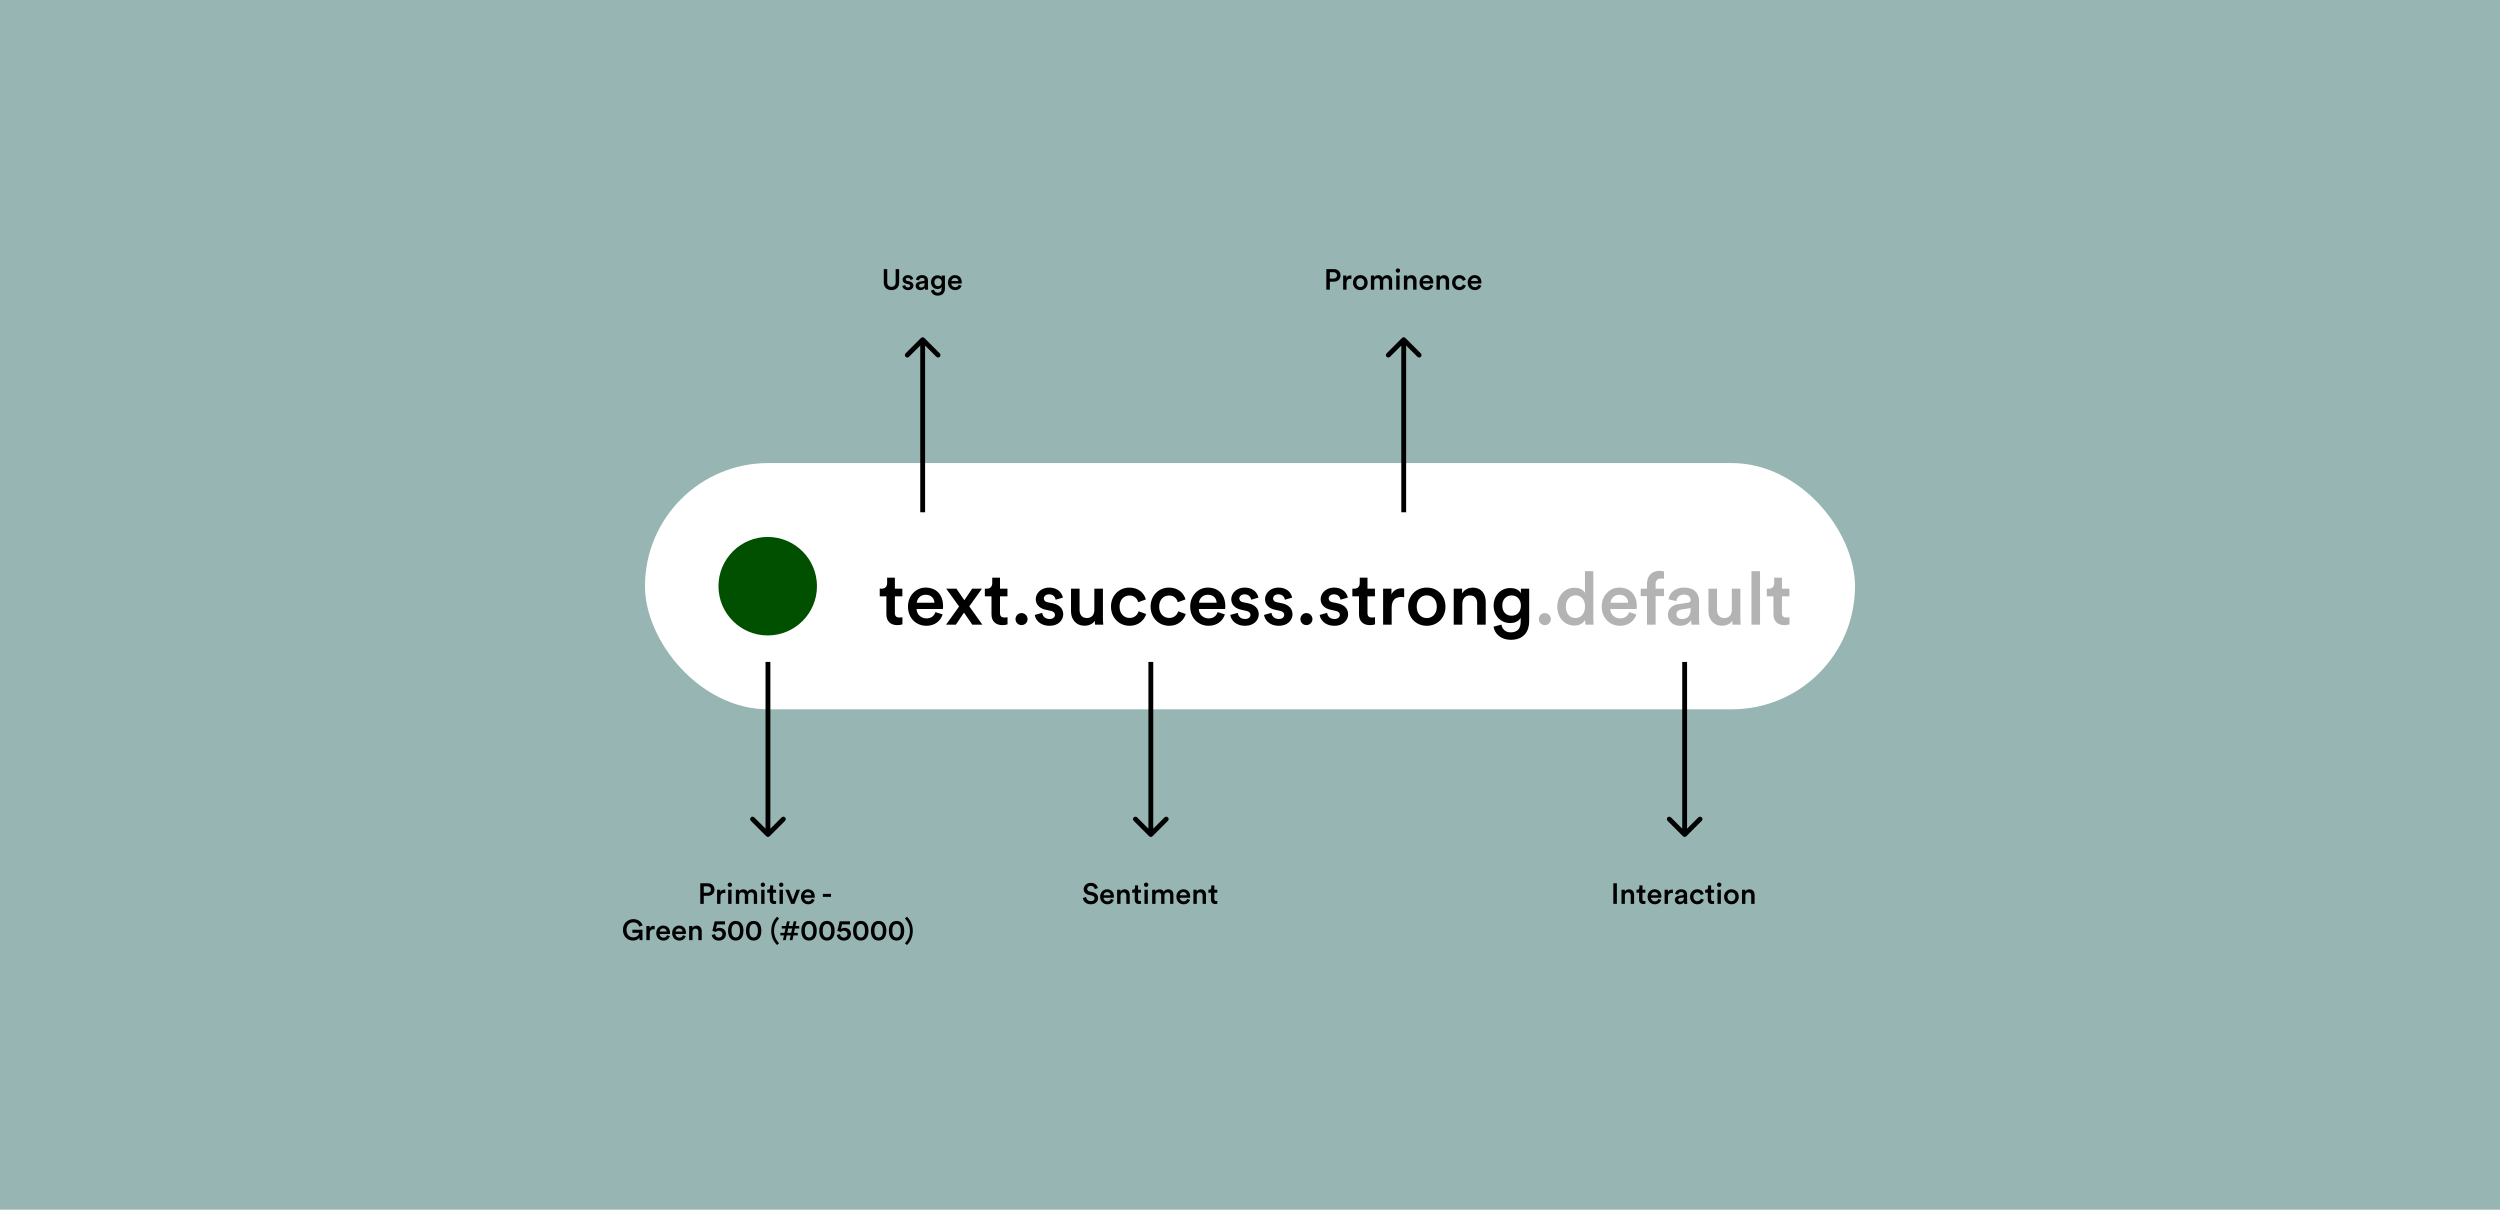 <svg width="1240" height="600" viewBox="0 0 1240 600" fill="none" xmlns="http://www.w3.org/2000/svg">
<rect width="1240" height="600" fill="#96B5B3"/>
<rect x="319.918" y="229.684" width="600.165" height="122.137" rx="61.069" fill="white"/>
<circle cx="380.787" cy="290.753" r="24.427" fill="#005000"/>
<g filter="url(#filter0_d_1672_50386)">
<path d="M437.776 280.448V285.908H441.477V289.682H437.776V297.963C437.776 299.538 438.472 300.198 440.048 300.198C440.634 300.198 441.33 300.088 441.513 300.051V303.569C441.257 303.679 440.451 303.972 438.912 303.972C435.614 303.972 433.562 301.993 433.562 298.659V289.682H430.265V285.908H431.181C433.086 285.908 433.929 284.699 433.929 283.123V280.448H437.776ZM448.633 292.87H457.39C457.317 290.781 455.925 288.912 452.993 288.912C450.318 288.912 448.779 290.964 448.633 292.87ZM457.867 297.523L461.457 298.659C460.505 301.773 457.683 304.302 453.396 304.302C448.56 304.302 444.273 300.784 444.273 294.738C444.273 289.095 448.45 285.358 452.957 285.358C458.453 285.358 461.677 288.986 461.677 294.628C461.677 295.324 461.604 295.911 461.567 295.984H448.523C448.633 298.695 450.758 300.637 453.396 300.637C455.961 300.637 457.28 299.282 457.867 297.523ZM463.143 303.752L469.629 294.738L463.253 285.908H468.31C468.64 286.457 471.901 291.111 472.23 291.624L476.114 285.908H480.951L474.685 294.665L481.171 303.752H476.188L472.047 297.779C471.681 298.329 468.346 303.202 468.017 303.752H463.143ZM489.911 280.448V285.908H493.612V289.682H489.911V297.963C489.911 299.538 490.607 300.198 492.183 300.198C492.769 300.198 493.465 300.088 493.648 300.051V303.569C493.392 303.679 492.586 303.972 491.047 303.972C487.749 303.972 485.697 301.993 485.697 298.659V289.682H482.4V285.908H483.316C485.221 285.908 486.064 284.699 486.064 283.123V280.448H489.911ZM497.614 301.004C497.614 299.355 498.933 297.999 500.582 297.999C502.231 297.999 503.587 299.355 503.587 301.004C503.587 302.653 502.231 303.972 500.582 303.972C498.933 303.972 497.614 302.653 497.614 301.004ZM507.174 298.915L510.875 297.889C511.021 299.502 512.23 300.931 514.502 300.931C516.261 300.931 517.177 299.978 517.177 298.879C517.177 297.926 516.517 297.193 515.088 296.9L512.45 296.314C509.299 295.618 507.65 293.566 507.65 291.111C507.65 287.996 510.508 285.358 514.209 285.358C519.192 285.358 520.804 288.582 521.098 290.341L517.507 291.367C517.36 290.341 516.591 288.692 514.209 288.692C512.707 288.692 511.644 289.645 511.644 290.744C511.644 291.697 512.34 292.393 513.44 292.613L516.151 293.163C519.522 293.895 521.281 295.947 521.281 298.586C521.281 301.297 519.082 304.302 514.539 304.302C509.372 304.302 507.394 300.931 507.174 298.915ZM536.932 301.773C536.053 303.386 533.964 304.265 531.875 304.265C527.625 304.265 525.133 301.114 525.133 297.157V285.908H529.384V296.387C529.384 298.586 530.41 300.454 532.975 300.454C535.43 300.454 536.712 298.805 536.712 296.46V285.908H540.963V300.491C540.963 301.957 541.072 303.092 541.146 303.752H537.079C537.005 303.349 536.932 302.506 536.932 301.773ZM554.125 289.279C551.523 289.279 549.215 291.221 549.215 294.811C549.215 298.402 551.523 300.418 554.198 300.418C556.983 300.418 558.265 298.476 558.668 297.12L562.406 298.476C561.563 301.26 558.888 304.302 554.198 304.302C548.958 304.302 544.964 300.234 544.964 294.811C544.964 289.315 548.958 285.358 554.088 285.358C558.888 285.358 561.526 288.363 562.259 291.221L558.448 292.613C558.045 291.037 556.836 289.279 554.125 289.279ZM573.769 289.279C571.168 289.279 568.859 291.221 568.859 294.811C568.859 298.402 571.168 300.418 573.843 300.418C576.627 300.418 577.91 298.476 578.313 297.12L582.05 298.476C581.207 301.26 578.533 304.302 573.843 304.302C568.603 304.302 564.609 300.234 564.609 294.811C564.609 289.315 568.603 285.358 573.733 285.358C578.533 285.358 581.171 288.363 581.904 291.221L578.093 292.613C577.69 291.037 576.481 289.279 573.769 289.279ZM588.614 292.87H597.371C597.298 290.781 595.905 288.912 592.974 288.912C590.299 288.912 588.76 290.964 588.614 292.87ZM597.847 297.523L601.438 298.659C600.486 301.773 597.664 304.302 593.377 304.302C588.541 304.302 584.254 300.784 584.254 294.738C584.254 289.095 588.431 285.358 592.938 285.358C598.434 285.358 601.658 288.986 601.658 294.628C601.658 295.324 601.585 295.911 601.548 295.984H588.504C588.614 298.695 590.739 300.637 593.377 300.637C595.942 300.637 597.261 299.282 597.847 297.523ZM604.144 298.915L607.845 297.889C607.992 299.502 609.201 300.931 611.473 300.931C613.231 300.931 614.147 299.978 614.147 298.879C614.147 297.926 613.488 297.193 612.059 296.9L609.421 296.314C606.269 295.618 604.621 293.566 604.621 291.111C604.621 287.996 607.479 285.358 611.179 285.358C616.163 285.358 617.775 288.582 618.068 290.341L614.477 291.367C614.331 290.341 613.561 288.692 611.179 288.692C609.677 288.692 608.615 289.645 608.615 290.744C608.615 291.697 609.311 292.393 610.41 292.613L613.121 293.163C616.492 293.895 618.251 295.947 618.251 298.586C618.251 301.297 616.053 304.302 611.509 304.302C606.343 304.302 604.364 300.931 604.144 298.915ZM620.89 298.915L624.591 297.889C624.738 299.502 625.947 300.931 628.219 300.931C629.977 300.931 630.894 299.978 630.894 298.879C630.894 297.926 630.234 297.193 628.805 296.9L626.167 296.314C623.016 295.618 621.367 293.566 621.367 291.111C621.367 287.996 624.225 285.358 627.926 285.358C632.909 285.358 634.521 288.582 634.814 290.341L631.223 291.367C631.077 290.341 630.307 288.692 627.926 288.692C626.423 288.692 625.361 289.645 625.361 290.744C625.361 291.697 626.057 292.393 627.156 292.613L629.868 293.163C633.239 293.895 634.997 295.947 634.997 298.586C634.997 301.297 632.799 304.302 628.255 304.302C623.089 304.302 621.11 300.931 620.89 298.915ZM638.919 301.004C638.919 299.355 640.238 297.999 641.887 297.999C643.536 297.999 644.892 299.355 644.892 301.004C644.892 302.653 643.536 303.972 641.887 303.972C640.238 303.972 638.919 302.653 638.919 301.004ZM648.479 298.915L652.179 297.889C652.326 299.502 653.535 300.931 655.807 300.931C657.566 300.931 658.482 299.978 658.482 298.879C658.482 297.926 657.822 297.193 656.393 296.9L653.755 296.314C650.604 295.618 648.955 293.566 648.955 291.111C648.955 287.996 651.813 285.358 655.514 285.358C660.497 285.358 662.109 288.582 662.402 290.341L658.812 291.367C658.665 290.341 657.896 288.692 655.514 288.692C654.012 288.692 652.949 289.645 652.949 290.744C652.949 291.697 653.645 292.393 654.744 292.613L657.456 293.163C660.827 293.895 662.586 295.947 662.586 298.586C662.586 301.297 660.387 304.302 655.844 304.302C650.677 304.302 648.699 300.931 648.479 298.915ZM672.187 280.448V285.908H675.888V289.682H672.187V297.963C672.187 299.538 672.883 300.198 674.459 300.198C675.045 300.198 675.741 300.088 675.924 300.051V303.569C675.668 303.679 674.862 303.972 673.323 303.972C670.025 303.972 667.973 301.993 667.973 298.659V289.682H664.675V285.908H665.591C667.497 285.908 668.339 284.699 668.339 283.123V280.448H672.187ZM690.375 285.798V290.121C689.899 290.048 689.423 290.011 688.983 290.011C685.685 290.011 684.183 291.917 684.183 295.251V303.752H679.933V285.908H684.073V288.766C684.916 286.824 686.894 285.688 689.24 285.688C689.752 285.688 690.192 285.761 690.375 285.798ZM701.586 300.491C704.224 300.491 706.569 298.549 706.569 294.811C706.569 291.111 704.224 289.205 701.586 289.205C698.984 289.205 696.603 291.111 696.603 294.811C696.603 298.512 698.984 300.491 701.586 300.491ZM701.586 285.358C706.936 285.358 710.856 289.352 710.856 294.811C710.856 300.308 706.936 304.302 701.586 304.302C696.273 304.302 692.352 300.308 692.352 294.811C692.352 289.352 696.273 285.358 701.586 285.358ZM719.214 293.456V303.752H714.964V285.908H719.104V288.289C720.277 286.237 722.402 285.395 724.38 285.395C728.741 285.395 730.829 288.546 730.829 292.466V303.752H726.579V293.199C726.579 291.001 725.59 289.242 722.915 289.242C720.496 289.242 719.214 291.111 719.214 293.456ZM734.721 304.741L738.642 303.715C738.935 305.914 740.657 307.563 743.112 307.563C746.483 307.563 748.169 305.841 748.169 302.213V300.344C747.399 301.737 745.604 302.946 743.002 302.946C738.239 302.946 734.758 299.282 734.758 294.262C734.758 289.499 738.092 285.578 743.002 285.578C745.787 285.578 747.509 286.714 748.279 288.179V285.908H752.382V302.066C752.382 306.83 749.927 311.263 743.222 311.263C738.495 311.263 735.198 308.332 734.721 304.741ZM743.698 299.318C746.41 299.318 748.279 297.34 748.279 294.262C748.279 291.221 746.337 289.242 743.698 289.242C740.987 289.242 739.045 291.221 739.045 294.262C739.045 297.376 740.914 299.318 743.698 299.318Z" fill="black"/>
<path d="M757.18 301.004C757.18 299.355 758.499 297.999 760.148 297.999C761.797 297.999 763.153 299.355 763.153 301.004C763.153 302.653 761.797 303.972 760.148 303.972C758.499 303.972 757.18 302.653 757.18 301.004ZM770.565 294.775C770.565 298.182 772.47 300.454 775.365 300.454C778.15 300.454 780.092 298.146 780.092 294.738C780.092 291.331 778.186 289.205 775.402 289.205C772.617 289.205 770.565 291.367 770.565 294.775ZM784.196 277.224V300.491C784.196 302.103 784.342 303.459 784.379 303.752H780.312C780.238 303.349 780.128 302.176 780.128 301.444C779.286 302.946 777.417 304.192 774.889 304.192C769.759 304.192 766.315 300.161 766.315 294.775C766.315 289.645 769.796 285.431 774.815 285.431C777.93 285.431 779.505 286.86 780.055 287.996V277.224H784.196ZM792.717 292.87H801.474C801.401 290.781 800.009 288.912 797.077 288.912C794.402 288.912 792.863 290.964 792.717 292.87ZM801.951 297.523L805.541 298.659C804.589 301.773 801.767 304.302 797.48 304.302C792.644 304.302 788.357 300.784 788.357 294.738C788.357 289.095 792.534 285.358 797.041 285.358C802.537 285.358 805.761 288.986 805.761 294.628C805.761 295.324 805.688 295.911 805.651 295.984H792.607C792.717 298.695 794.842 300.637 797.48 300.637C800.045 300.637 801.364 299.282 801.951 297.523ZM817.737 280.851C816.602 280.851 815.099 281.364 815.099 283.563V285.908H819.24V289.608H815.099V303.752H810.812V289.608H807.698V285.908H810.812V283.453C810.812 279.459 813.377 277.04 817.041 277.04C818.104 277.04 818.983 277.26 819.276 277.407V281.034C819.02 280.961 818.544 280.851 817.737 280.851ZM821.176 298.915C821.176 295.728 823.521 293.969 826.562 293.529L831.142 292.833C832.168 292.686 832.461 292.173 832.461 291.55C832.461 290.048 831.436 288.839 829.09 288.839C826.855 288.839 825.61 290.268 825.426 292.063L821.542 291.184C821.872 288.106 824.657 285.358 829.054 285.358C834.55 285.358 836.639 288.473 836.639 292.027V300.894C836.639 302.506 836.822 303.569 836.858 303.752H832.901C832.865 303.642 832.718 302.909 832.718 301.48C831.875 302.836 830.116 304.302 827.222 304.302C823.484 304.302 821.176 301.737 821.176 298.915ZM828.028 300.967C830.41 300.967 832.461 299.831 832.461 296.35V295.544L827.808 296.241C826.489 296.46 825.426 297.193 825.426 298.659C825.426 299.868 826.342 300.967 828.028 300.967ZM853.106 301.773C852.226 303.386 850.138 304.265 848.049 304.265C843.799 304.265 841.307 301.114 841.307 297.157V285.908H845.558V296.387C845.558 298.586 846.584 300.454 849.148 300.454C851.603 300.454 852.886 298.805 852.886 296.46V285.908H857.136V300.491C857.136 301.957 857.246 303.092 857.319 303.752H853.252C853.179 303.349 853.106 302.506 853.106 301.773ZM866.888 303.752H862.638V277.224H866.888V303.752ZM877.757 280.448V285.908H881.458V289.682H877.757V297.963C877.757 299.538 878.453 300.198 880.029 300.198C880.615 300.198 881.311 300.088 881.494 300.051V303.569C881.238 303.679 880.432 303.972 878.893 303.972C875.595 303.972 873.543 301.993 873.543 298.659V289.682H870.245V285.908H871.161C873.067 285.908 873.91 284.699 873.91 283.123V280.448H877.757Z" fill="black" fill-opacity="0.3"/>
</g>
<path d="M458.495 167.643C458.026 167.174 457.267 167.174 456.798 167.643L449.161 175.279C448.693 175.748 448.693 176.508 449.161 176.976C449.63 177.445 450.39 177.445 450.858 176.976L457.646 170.188L464.435 176.976C464.903 177.445 465.663 177.445 466.132 176.976C466.6 176.508 466.6 175.748 466.132 175.279L458.495 167.643ZM458.846 254.073L458.846 168.491L456.446 168.491L456.446 254.073L458.846 254.073Z" fill="black"/>
<path d="M697.091 167.643C696.622 167.174 695.862 167.174 695.394 167.643L687.757 175.279C687.288 175.748 687.288 176.508 687.757 176.976C688.226 177.445 688.985 177.445 689.454 176.976L696.242 170.188L703.03 176.976C703.499 177.445 704.259 177.445 704.727 176.976C705.196 176.508 705.196 175.748 704.727 175.279L697.091 167.643ZM697.442 254.073L697.442 168.491L695.042 168.491L695.042 254.073L697.442 254.073Z" fill="black"/>
<path d="M442.156 143.902C440.025 143.902 438.355 142.591 438.355 140.129V133.476H440.068V140.028C440.068 141.468 440.86 142.26 442.156 142.26C443.467 142.26 444.244 141.468 444.244 140.028V133.476H445.972V140.129C445.972 142.591 444.302 143.902 442.156 143.902ZM447.508 141.785L448.963 141.382C449.02 142.015 449.496 142.577 450.388 142.577C451.08 142.577 451.44 142.202 451.44 141.77C451.44 141.396 451.18 141.108 450.619 140.993L449.582 140.762C448.344 140.489 447.696 139.682 447.696 138.718C447.696 137.494 448.819 136.457 450.273 136.457C452.232 136.457 452.865 137.724 452.98 138.415L451.569 138.818C451.512 138.415 451.209 137.767 450.273 137.767C449.683 137.767 449.265 138.142 449.265 138.574C449.265 138.948 449.539 139.222 449.971 139.308L451.036 139.524C452.361 139.812 453.052 140.618 453.052 141.655C453.052 142.721 452.188 143.902 450.403 143.902C448.372 143.902 447.595 142.577 447.508 141.785ZM454.178 141.785C454.178 140.532 455.1 139.841 456.295 139.668L458.095 139.394C458.498 139.337 458.614 139.135 458.614 138.89C458.614 138.3 458.21 137.825 457.289 137.825C456.41 137.825 455.921 138.386 455.849 139.092L454.322 138.746C454.452 137.537 455.546 136.457 457.274 136.457C459.434 136.457 460.255 137.681 460.255 139.078V142.562C460.255 143.196 460.327 143.614 460.342 143.686H458.786C458.772 143.642 458.714 143.354 458.714 142.793C458.383 143.326 457.692 143.902 456.554 143.902C455.086 143.902 454.178 142.894 454.178 141.785ZM456.871 142.591C457.807 142.591 458.614 142.145 458.614 140.777V140.46L456.785 140.734C456.266 140.82 455.849 141.108 455.849 141.684C455.849 142.159 456.209 142.591 456.871 142.591ZM461.756 144.074L463.297 143.671C463.412 144.535 464.089 145.183 465.054 145.183C466.379 145.183 467.041 144.506 467.041 143.081V142.346C466.739 142.894 466.033 143.369 465.011 143.369C463.139 143.369 461.771 141.929 461.771 139.956C461.771 138.084 463.081 136.543 465.011 136.543C466.105 136.543 466.782 136.99 467.084 137.566V136.673H468.697V143.023C468.697 144.895 467.732 146.638 465.097 146.638C463.24 146.638 461.944 145.486 461.756 144.074ZM465.284 141.943C466.35 141.943 467.084 141.166 467.084 139.956C467.084 138.761 466.321 137.983 465.284 137.983C464.219 137.983 463.456 138.761 463.456 139.956C463.456 141.18 464.19 141.943 465.284 141.943ZM471.907 139.409H475.348C475.319 138.588 474.772 137.854 473.62 137.854C472.569 137.854 471.964 138.66 471.907 139.409ZM475.535 141.238L476.947 141.684C476.572 142.908 475.463 143.902 473.779 143.902C471.878 143.902 470.193 142.519 470.193 140.143C470.193 137.926 471.835 136.457 473.606 136.457C475.766 136.457 477.033 137.882 477.033 140.1C477.033 140.374 477.004 140.604 476.99 140.633H471.863C471.907 141.698 472.742 142.462 473.779 142.462C474.787 142.462 475.305 141.929 475.535 141.238Z" fill="black"/>
<path d="M659.594 138.17H661.394C662.488 138.17 663.15 137.566 663.15 136.601C663.15 135.622 662.488 135.002 661.394 135.002H659.594V138.17ZM661.653 139.697H659.594V143.686H657.866V133.476H661.653C663.611 133.476 664.907 134.801 664.907 136.586C664.907 138.386 663.611 139.697 661.653 139.697ZM670.305 136.63V138.329C670.118 138.3 669.931 138.286 669.758 138.286C668.462 138.286 667.872 139.034 667.872 140.345V143.686H666.201V136.673H667.828V137.796C668.16 137.033 668.937 136.586 669.859 136.586C670.06 136.586 670.233 136.615 670.305 136.63ZM674.711 142.404C675.748 142.404 676.669 141.641 676.669 140.172C676.669 138.718 675.748 137.969 674.711 137.969C673.689 137.969 672.753 138.718 672.753 140.172C672.753 141.626 673.689 142.404 674.711 142.404ZM674.711 136.457C676.813 136.457 678.354 138.026 678.354 140.172C678.354 142.332 676.813 143.902 674.711 143.902C672.623 143.902 671.082 142.332 671.082 140.172C671.082 138.026 672.623 136.457 674.711 136.457ZM681.624 143.686H679.968V136.673H681.567V137.566C681.97 136.846 682.848 136.471 683.64 136.471C684.562 136.471 685.368 136.889 685.743 137.71C686.29 136.788 687.111 136.471 688.018 136.471C689.285 136.471 690.495 137.278 690.495 139.135V143.686H688.882V139.409C688.882 138.588 688.464 137.969 687.528 137.969C686.65 137.969 686.074 138.66 686.074 139.524V143.686H684.432V139.409C684.432 138.602 684.029 137.969 683.079 137.969C682.186 137.969 681.624 138.631 681.624 139.524V143.686ZM694.196 143.686H692.54V136.673H694.196V143.686ZM692.281 134.21C692.281 133.606 692.771 133.116 693.361 133.116C693.966 133.116 694.456 133.606 694.456 134.21C694.456 134.815 693.966 135.29 693.361 135.29C692.771 135.29 692.281 134.815 692.281 134.21ZM698.022 139.639V143.686H696.351V136.673H697.978V137.609C698.439 136.802 699.274 136.471 700.052 136.471C701.766 136.471 702.586 137.71 702.586 139.25V143.686H700.916V139.538C700.916 138.674 700.527 137.983 699.476 137.983C698.526 137.983 698.022 138.718 698.022 139.639ZM705.786 139.409H709.228C709.199 138.588 708.652 137.854 707.5 137.854C706.449 137.854 705.844 138.66 705.786 139.409ZM709.415 141.238L710.826 141.684C710.452 142.908 709.343 143.902 707.658 143.902C705.758 143.902 704.073 142.519 704.073 140.143C704.073 137.926 705.714 136.457 707.486 136.457C709.646 136.457 710.913 137.882 710.913 140.1C710.913 140.374 710.884 140.604 710.87 140.633H705.743C705.786 141.698 706.622 142.462 707.658 142.462C708.666 142.462 709.185 141.929 709.415 141.238ZM714.18 139.639V143.686H712.509V136.673H714.136V137.609C714.597 136.802 715.432 136.471 716.21 136.471C717.924 136.471 718.744 137.71 718.744 139.25V143.686H717.074V139.538C717.074 138.674 716.685 137.983 715.634 137.983C714.684 137.983 714.18 138.718 714.18 139.639ZM723.831 137.998C722.808 137.998 721.901 138.761 721.901 140.172C721.901 141.583 722.808 142.375 723.859 142.375C724.954 142.375 725.458 141.612 725.616 141.079L727.085 141.612C726.754 142.706 725.703 143.902 723.859 143.902C721.8 143.902 720.231 142.303 720.231 140.172C720.231 138.012 721.8 136.457 723.816 136.457C725.703 136.457 726.739 137.638 727.027 138.761L725.53 139.308C725.371 138.689 724.896 137.998 723.831 137.998ZM729.665 139.409H733.106C733.077 138.588 732.53 137.854 731.378 137.854C730.327 137.854 729.722 138.66 729.665 139.409ZM733.293 141.238L734.705 141.684C734.33 142.908 733.221 143.902 731.537 143.902C729.636 143.902 727.951 142.519 727.951 140.143C727.951 137.926 729.593 136.457 731.364 136.457C733.524 136.457 734.791 137.882 734.791 140.1C734.791 140.374 734.762 140.604 734.748 140.633H729.621C729.665 141.698 730.5 142.462 731.537 142.462C732.545 142.462 733.063 141.929 733.293 141.238Z" fill="black"/>
<path d="M834.738 414.763C835.207 415.231 835.967 415.231 836.435 414.763L844.072 407.126C844.541 406.657 844.541 405.897 844.072 405.429C843.604 404.96 842.844 404.96 842.375 405.429L835.587 412.217L828.799 405.429C828.33 404.96 827.57 404.96 827.102 405.429C826.633 405.897 826.633 406.657 827.102 407.126L834.738 414.763ZM836.787 413.914L836.787 328.332L834.387 328.332L834.387 413.914L836.787 413.914Z" fill="black"/>
<path d="M569.963 414.763C570.432 415.231 571.191 415.231 571.66 414.763L579.297 407.126C579.765 406.657 579.765 405.897 579.297 405.429C578.828 404.96 578.068 404.96 577.6 405.429L570.812 412.217L564.023 405.429C563.555 404.96 562.795 404.96 562.326 405.429C561.858 405.897 561.858 406.657 562.326 407.126L569.963 414.763ZM572.012 413.914L572.012 328.332L569.612 328.332L569.612 413.914L572.012 413.914Z" fill="black"/>
<path d="M380.056 414.763C380.524 415.231 381.284 415.231 381.753 414.763L389.39 407.126C389.858 406.657 389.858 405.897 389.39 405.429C388.921 404.96 388.161 404.96 387.693 405.429L380.904 412.217L374.116 405.429C373.647 404.96 372.888 404.96 372.419 405.429C371.95 405.897 371.95 406.657 372.419 407.126L380.056 414.763ZM382.104 413.914L382.104 328.332L379.704 328.332L379.704 413.914L382.104 413.914Z" fill="black"/>
<path d="M801.968 448.314H800.211V438.105H801.968V448.314ZM805.942 444.268V448.314H804.272V441.302H805.899V442.238C806.36 441.431 807.195 441.1 807.973 441.1C809.686 441.1 810.507 442.338 810.507 443.879V448.314H808.837V444.167C808.837 443.303 808.448 442.612 807.397 442.612C806.446 442.612 805.942 443.346 805.942 444.268ZM814.658 439.156V441.302H816.112V442.785H814.658V446.039C814.658 446.658 814.931 446.918 815.55 446.918C815.781 446.918 816.054 446.874 816.126 446.86V448.242C816.026 448.286 815.709 448.401 815.104 448.401C813.808 448.401 813.002 447.623 813.002 446.313V442.785H811.706V441.302H812.066C812.814 441.302 813.146 440.826 813.146 440.207V439.156H814.658ZM818.924 444.038H822.366C822.337 443.217 821.79 442.482 820.638 442.482C819.587 442.482 818.982 443.289 818.924 444.038ZM822.553 445.866L823.964 446.313C823.59 447.537 822.481 448.53 820.796 448.53C818.896 448.53 817.211 447.148 817.211 444.772C817.211 442.554 818.852 441.086 820.624 441.086C822.784 441.086 824.051 442.511 824.051 444.729C824.051 445.002 824.022 445.233 824.008 445.262H818.881C818.924 446.327 819.76 447.09 820.796 447.09C821.804 447.09 822.323 446.558 822.553 445.866ZM829.751 441.258V442.958C829.564 442.929 829.377 442.914 829.204 442.914C827.908 442.914 827.317 443.663 827.317 444.974V448.314H825.647V441.302H827.274V442.425C827.605 441.662 828.383 441.215 829.305 441.215C829.506 441.215 829.679 441.244 829.751 441.258ZM830.727 446.414C830.727 445.161 831.649 444.47 832.844 444.297L834.644 444.023C835.047 443.966 835.163 443.764 835.163 443.519C835.163 442.929 834.759 442.454 833.838 442.454C832.959 442.454 832.47 443.015 832.398 443.721L830.871 443.375C831.001 442.166 832.095 441.086 833.823 441.086C835.983 441.086 836.804 442.31 836.804 443.706V447.191C836.804 447.825 836.876 448.242 836.891 448.314H835.335C835.321 448.271 835.263 447.983 835.263 447.422C834.932 447.954 834.241 448.53 833.103 448.53C831.635 448.53 830.727 447.522 830.727 446.414ZM833.42 447.22C834.356 447.22 835.163 446.774 835.163 445.406V445.089L833.334 445.362C832.815 445.449 832.398 445.737 832.398 446.313C832.398 446.788 832.758 447.22 833.42 447.22ZM841.862 442.626C840.84 442.626 839.933 443.39 839.933 444.801C839.933 446.212 840.84 447.004 841.891 447.004C842.985 447.004 843.489 446.241 843.648 445.708L845.117 446.241C844.785 447.335 843.734 448.53 841.891 448.53C839.832 448.53 838.262 446.932 838.262 444.801C838.262 442.641 839.832 441.086 841.848 441.086C843.734 441.086 844.771 442.266 845.059 443.39L843.561 443.937C843.403 443.318 842.928 442.626 841.862 442.626ZM848.717 439.156V441.302H850.171V442.785H848.717V446.039C848.717 446.658 848.991 446.918 849.61 446.918C849.84 446.918 850.114 446.874 850.186 446.86V448.242C850.085 448.286 849.768 448.401 849.163 448.401C847.867 448.401 847.061 447.623 847.061 446.313V442.785H845.765V441.302H846.125C846.874 441.302 847.205 440.826 847.205 440.207V439.156H848.717ZM853.544 448.314H851.888V441.302H853.544V448.314ZM851.628 438.839C851.628 438.234 852.118 437.745 852.708 437.745C853.313 437.745 853.803 438.234 853.803 438.839C853.803 439.444 853.313 439.919 852.708 439.919C852.118 439.919 851.628 439.444 851.628 438.839ZM858.78 447.033C859.817 447.033 860.739 446.27 860.739 444.801C860.739 443.346 859.817 442.598 858.78 442.598C857.758 442.598 856.822 443.346 856.822 444.801C856.822 446.255 857.758 447.033 858.78 447.033ZM858.78 441.086C860.883 441.086 862.423 442.655 862.423 444.801C862.423 446.961 860.883 448.53 858.78 448.53C856.692 448.53 855.151 446.961 855.151 444.801C855.151 442.655 856.692 441.086 858.78 441.086ZM865.708 444.268V448.314H864.038V441.302H865.665V442.238C866.126 441.431 866.961 441.1 867.738 441.1C869.452 441.1 870.273 442.338 870.273 443.879V448.314H868.602V444.167C868.602 443.303 868.214 442.612 867.162 442.612C866.212 442.612 865.708 443.346 865.708 444.268Z" fill="black"/>
<path d="M544.546 440.495L542.991 440.985C542.89 440.351 542.357 439.415 540.989 439.415C539.952 439.415 539.232 440.106 539.232 440.884C539.232 441.532 539.635 442.022 540.427 442.194L541.896 442.497C543.696 442.857 544.661 443.994 544.661 445.434C544.661 447.018 543.379 448.53 541.047 448.53C538.455 448.53 537.259 446.86 537.101 445.391L538.714 444.93C538.815 445.996 539.578 446.975 541.047 446.975C542.271 446.975 542.904 446.356 542.904 445.564C542.904 444.902 542.415 444.369 541.536 444.182L540.096 443.879C538.541 443.562 537.504 442.54 537.504 441.014C537.504 439.3 539.074 437.889 540.975 437.889C543.379 437.889 544.315 439.358 544.546 440.495ZM547.38 444.038H550.821C550.792 443.217 550.245 442.482 549.093 442.482C548.042 442.482 547.437 443.289 547.38 444.038ZM551.008 445.866L552.42 446.313C552.045 447.537 550.936 448.53 549.252 448.53C547.351 448.53 545.666 447.148 545.666 444.772C545.666 442.554 547.308 441.086 549.079 441.086C551.239 441.086 552.506 442.511 552.506 444.729C552.506 445.002 552.477 445.233 552.463 445.262H547.336C547.38 446.327 548.215 447.09 549.252 447.09C550.26 447.09 550.778 446.558 551.008 445.866ZM555.773 444.268V448.314H554.102V441.302H555.729V442.238C556.19 441.431 557.025 441.1 557.803 441.1C559.517 441.1 560.337 442.338 560.337 443.879V448.314H558.667V444.167C558.667 443.303 558.278 442.612 557.227 442.612C556.277 442.612 555.773 443.346 555.773 444.268ZM564.488 439.156V441.302H565.942V442.785H564.488V446.039C564.488 446.658 564.761 446.918 565.381 446.918C565.611 446.918 565.885 446.874 565.957 446.86V448.242C565.856 448.286 565.539 448.401 564.934 448.401C563.638 448.401 562.832 447.623 562.832 446.313V442.785H561.536V441.302H561.896C562.645 441.302 562.976 440.826 562.976 440.207V439.156H564.488ZM569.315 448.314H567.659V441.302H569.315V448.314ZM567.399 438.839C567.399 438.234 567.889 437.745 568.479 437.745C569.084 437.745 569.574 438.234 569.574 438.839C569.574 439.444 569.084 439.919 568.479 439.919C567.889 439.919 567.399 439.444 567.399 438.839ZM573.125 448.314H571.469V441.302H573.068V442.194C573.471 441.474 574.349 441.1 575.141 441.1C576.063 441.1 576.869 441.518 577.244 442.338C577.791 441.417 578.612 441.1 579.519 441.1C580.786 441.1 581.996 441.906 581.996 443.764V448.314H580.383V444.038C580.383 443.217 579.965 442.598 579.029 442.598C578.151 442.598 577.575 443.289 577.575 444.153V448.314H575.933V444.038C575.933 443.231 575.53 442.598 574.58 442.598C573.687 442.598 573.125 443.26 573.125 444.153V448.314ZM585.208 444.038H588.649C588.621 443.217 588.073 442.482 586.921 442.482C585.87 442.482 585.265 443.289 585.208 444.038ZM588.837 445.866L590.248 446.313C589.873 447.537 588.765 448.53 587.08 448.53C585.179 448.53 583.494 447.148 583.494 444.772C583.494 442.554 585.136 441.086 586.907 441.086C589.067 441.086 590.334 442.511 590.334 444.729C590.334 445.002 590.305 445.233 590.291 445.262H585.165C585.208 446.327 586.043 447.09 587.08 447.09C588.088 447.09 588.606 446.558 588.837 445.866ZM593.601 444.268V448.314H591.93V441.302H593.558V442.238C594.018 441.431 594.854 441.1 595.631 441.1C597.345 441.1 598.166 442.338 598.166 443.879V448.314H596.495V444.167C596.495 443.303 596.106 442.612 595.055 442.612C594.105 442.612 593.601 443.346 593.601 444.268ZM602.316 439.156V441.302H603.77V442.785H602.316V446.039C602.316 446.658 602.59 446.918 603.209 446.918C603.439 446.918 603.713 446.874 603.785 446.86V448.242C603.684 448.286 603.367 448.401 602.762 448.401C601.466 448.401 600.66 447.623 600.66 446.313V442.785H599.364V441.302H599.724C600.473 441.302 600.804 440.826 600.804 440.207V439.156H602.316Z" fill="black"/>
<path d="M349.067 442.799H350.867C351.961 442.799 352.623 442.194 352.623 441.23C352.623 440.25 351.961 439.631 350.867 439.631H349.067V442.799ZM351.126 444.326H349.067V448.314H347.339V438.105H351.126C353.084 438.105 354.38 439.43 354.38 441.215C354.38 443.015 353.084 444.326 351.126 444.326ZM359.778 441.258V442.958C359.591 442.929 359.404 442.914 359.231 442.914C357.935 442.914 357.345 443.663 357.345 444.974V448.314H355.674V441.302H357.302V442.425C357.633 441.662 358.41 441.215 359.332 441.215C359.534 441.215 359.706 441.244 359.778 441.258ZM362.829 448.314H361.173V441.302H362.829V448.314ZM360.914 438.839C360.914 438.234 361.403 437.745 361.994 437.745C362.598 437.745 363.088 438.234 363.088 438.839C363.088 439.444 362.598 439.919 361.994 439.919C361.403 439.919 360.914 439.444 360.914 438.839ZM366.64 448.314H364.984V441.302H366.582V442.194C366.985 441.474 367.864 441.1 368.656 441.1C369.577 441.1 370.384 441.518 370.758 442.338C371.305 441.417 372.126 441.1 373.033 441.1C374.301 441.1 375.51 441.906 375.51 443.764V448.314H373.897V444.038C373.897 443.217 373.48 442.598 372.544 442.598C371.665 442.598 371.089 443.289 371.089 444.153V448.314H369.448V444.038C369.448 443.231 369.045 442.598 368.094 442.598C367.201 442.598 366.64 443.26 366.64 444.153V448.314ZM379.212 448.314H377.556V441.302H379.212V448.314ZM377.296 438.839C377.296 438.234 377.786 437.745 378.376 437.745C378.981 437.745 379.471 438.234 379.471 438.839C379.471 439.444 378.981 439.919 378.376 439.919C377.786 439.919 377.296 439.444 377.296 438.839ZM383.483 439.156V441.302H384.938V442.785H383.483V446.039C383.483 446.658 383.757 446.918 384.376 446.918C384.607 446.918 384.88 446.874 384.952 446.86V448.242C384.851 448.286 384.535 448.401 383.93 448.401C382.634 448.401 381.827 447.623 381.827 446.313V442.785H380.531V441.302H380.891C381.64 441.302 381.971 440.826 381.971 440.207V439.156H383.483ZM388.31 448.314H386.654V441.302H388.31V448.314ZM386.395 438.839C386.395 438.234 386.884 437.745 387.475 437.745C388.08 437.745 388.569 438.234 388.569 438.839C388.569 439.444 388.08 439.919 387.475 439.919C386.884 439.919 386.395 439.444 386.395 438.839ZM396.801 441.302L394.051 448.314H392.38L389.529 441.302H391.372L393.23 446.313L395.044 441.302H396.801ZM398.986 444.038H402.428C402.399 443.217 401.852 442.482 400.7 442.482C399.648 442.482 399.044 443.289 398.986 444.038ZM402.615 445.866L404.026 446.313C403.652 447.537 402.543 448.53 400.858 448.53C398.957 448.53 397.272 447.148 397.272 444.772C397.272 442.554 398.914 441.086 400.685 441.086C402.845 441.086 404.112 442.511 404.112 444.729C404.112 445.002 404.084 445.233 404.069 445.262H398.943C398.986 446.327 399.821 447.09 400.858 447.09C401.866 447.09 402.384 446.558 402.615 445.866ZM412.192 444.844H408.131V443.361H412.192V444.844ZM318.66 466.314H317.263L317.133 465.018C316.687 465.767 315.636 466.53 314.008 466.53C311.344 466.53 308.983 464.572 308.983 461.202C308.983 457.847 311.474 455.889 314.124 455.889C316.6 455.889 318.184 457.314 318.732 458.999L317.104 459.618C316.759 458.466 315.751 457.487 314.124 457.487C312.468 457.487 310.74 458.668 310.74 461.202C310.74 463.694 312.352 464.946 314.109 464.946C316.168 464.946 316.946 463.535 317.032 462.657H313.663V461.145H318.66V466.314ZM324.713 459.258V460.958C324.526 460.929 324.339 460.914 324.166 460.914C322.87 460.914 322.28 461.663 322.28 462.974V466.314H320.609V459.302H322.237V460.425C322.568 459.662 323.345 459.215 324.267 459.215C324.469 459.215 324.641 459.244 324.713 459.258ZM327.204 462.038H330.646C330.617 461.217 330.07 460.482 328.918 460.482C327.866 460.482 327.262 461.289 327.204 462.038ZM330.833 463.866L332.244 464.313C331.87 465.537 330.761 466.53 329.076 466.53C327.175 466.53 325.49 465.148 325.49 462.772C325.49 460.554 327.132 459.086 328.903 459.086C331.063 459.086 332.33 460.511 332.33 462.729C332.33 463.002 332.302 463.233 332.287 463.262H327.161C327.204 464.327 328.039 465.09 329.076 465.09C330.084 465.09 330.602 464.558 330.833 463.866ZM335.093 462.038H338.535C338.506 461.217 337.959 460.482 336.807 460.482C335.755 460.482 335.151 461.289 335.093 462.038ZM338.722 463.866L340.133 464.313C339.759 465.537 338.65 466.53 336.965 466.53C335.064 466.53 333.379 465.148 333.379 462.772C333.379 460.554 335.021 459.086 336.792 459.086C338.952 459.086 340.219 460.511 340.219 462.729C340.219 463.002 340.191 463.233 340.176 463.262H335.05C335.093 464.327 335.928 465.09 336.965 465.09C337.973 465.09 338.491 464.558 338.722 463.866ZM343.486 462.268V466.314H341.816V459.302H343.443V460.238C343.904 459.431 344.739 459.1 345.517 459.1C347.23 459.1 348.051 460.338 348.051 461.879V466.314H346.381V462.167C346.381 461.303 345.992 460.612 344.941 460.612C343.99 460.612 343.486 461.346 343.486 462.268ZM353.037 463.737L354.664 463.319C354.736 464.313 355.471 465.062 356.551 465.062C357.53 465.062 358.322 464.399 358.322 463.362C358.322 462.21 357.472 461.634 356.522 461.634C355.86 461.634 355.298 461.908 354.967 462.282L353.34 461.692L354.492 456.983H359.604V458.495H355.658L355.082 460.857C355.485 460.439 356.205 460.209 356.868 460.209C358.725 460.209 360.064 461.361 360.064 463.319C360.064 465.076 358.711 466.545 356.551 466.545C354.535 466.545 353.152 465.206 353.037 463.737ZM362.841 461.649C362.841 462.83 363.057 463.737 363.503 464.313C363.82 464.73 364.267 465.004 364.943 465.004C365.62 465.004 366.052 464.73 366.383 464.313C366.83 463.737 367.031 462.83 367.031 461.649C367.031 460.468 366.83 459.561 366.383 458.985C366.052 458.567 365.62 458.294 364.943 458.294C364.267 458.294 363.82 458.567 363.503 458.985C363.043 459.561 362.841 460.468 362.841 461.649ZM361.127 461.649C361.127 460.41 361.329 459.244 361.963 458.294C362.567 457.386 363.547 456.767 364.943 456.767C366.34 456.767 367.305 457.386 367.91 458.294C368.543 459.244 368.745 460.41 368.745 461.649C368.745 462.887 368.543 464.054 367.91 465.004C367.305 465.911 366.34 466.53 364.943 466.53C363.547 466.53 362.567 465.911 361.963 465.004C361.329 464.054 361.127 462.887 361.127 461.649ZM371.715 461.649C371.715 462.83 371.931 463.737 372.377 464.313C372.694 464.73 373.14 465.004 373.817 465.004C374.494 465.004 374.926 464.73 375.257 464.313C375.703 463.737 375.905 462.83 375.905 461.649C375.905 460.468 375.703 459.561 375.257 458.985C374.926 458.567 374.494 458.294 373.817 458.294C373.14 458.294 372.694 458.567 372.377 458.985C371.916 459.561 371.715 460.468 371.715 461.649ZM370.001 461.649C370.001 460.41 370.203 459.244 370.836 458.294C371.441 457.386 372.42 456.767 373.817 456.767C375.214 456.767 376.179 457.386 376.783 458.294C377.417 459.244 377.619 460.41 377.619 461.649C377.619 462.887 377.417 464.054 376.783 465.004C376.179 465.911 375.214 466.53 373.817 466.53C372.42 466.53 371.441 465.911 370.836 465.004C370.203 464.054 370.001 462.887 370.001 461.649ZM382.532 461.706C382.532 458.481 383.813 456.292 385.426 454.679L386.405 455.572C384.908 457.214 383.943 459.143 383.943 461.706C383.943 464.284 384.908 466.214 386.405 467.855L385.426 468.734C383.813 467.121 382.532 464.932 382.532 461.706ZM387.764 460.554V459.302H389.838L390.342 456.983H391.71L391.206 459.302H393.164L393.668 456.983H395.051L394.547 459.302H396.419V460.554H394.273L393.812 462.7H395.713V463.953H393.553L393.049 466.314H391.667L392.171 463.953H390.212L389.708 466.314H388.34L388.844 463.953H387.059V462.7H389.104L389.564 460.554H387.764ZM390.932 460.554L390.472 462.7H392.43L392.891 460.554H390.932ZM399.193 461.649C399.193 462.83 399.409 463.737 399.855 464.313C400.172 464.73 400.618 465.004 401.295 465.004C401.972 465.004 402.404 464.73 402.735 464.313C403.181 463.737 403.383 462.83 403.383 461.649C403.383 460.468 403.181 459.561 402.735 458.985C402.404 458.567 401.972 458.294 401.295 458.294C400.618 458.294 400.172 458.567 399.855 458.985C399.394 459.561 399.193 460.468 399.193 461.649ZM397.479 461.649C397.479 460.41 397.681 459.244 398.314 458.294C398.919 457.386 399.898 456.767 401.295 456.767C402.692 456.767 403.657 457.386 404.261 458.294C404.895 459.244 405.097 460.41 405.097 461.649C405.097 462.887 404.895 464.054 404.261 465.004C403.657 465.911 402.692 466.53 401.295 466.53C399.898 466.53 398.919 465.911 398.314 465.004C397.681 464.054 397.479 462.887 397.479 461.649ZM408.066 461.649C408.066 462.83 408.282 463.737 408.728 464.313C409.045 464.73 409.492 465.004 410.168 465.004C410.845 465.004 411.277 464.73 411.608 464.313C412.055 463.737 412.256 462.83 412.256 461.649C412.256 460.468 412.055 459.561 411.608 458.985C411.277 458.567 410.845 458.294 410.168 458.294C409.492 458.294 409.045 458.567 408.728 458.985C408.268 459.561 408.066 460.468 408.066 461.649ZM406.352 461.649C406.352 460.41 406.554 459.244 407.188 458.294C407.792 457.386 408.772 456.767 410.168 456.767C411.565 456.767 412.53 457.386 413.135 458.294C413.768 459.244 413.97 460.41 413.97 461.649C413.97 462.887 413.768 464.054 413.135 465.004C412.53 465.911 411.565 466.53 410.168 466.53C408.772 466.53 407.792 465.911 407.188 465.004C406.554 464.054 406.352 462.887 406.352 461.649ZM415.039 463.737L416.666 463.319C416.738 464.313 417.472 465.062 418.552 465.062C419.532 465.062 420.324 464.399 420.324 463.362C420.324 462.21 419.474 461.634 418.524 461.634C417.861 461.634 417.3 461.908 416.968 462.282L415.341 461.692L416.493 456.983H421.605V458.495H417.66L417.084 460.857C417.487 460.439 418.207 460.209 418.869 460.209C420.727 460.209 422.066 461.361 422.066 463.319C422.066 465.076 420.712 466.545 418.552 466.545C416.536 466.545 415.154 465.206 415.039 463.737ZM424.843 461.649C424.843 462.83 425.059 463.737 425.505 464.313C425.822 464.73 426.268 465.004 426.945 465.004C427.622 465.004 428.054 464.73 428.385 464.313C428.831 463.737 429.033 462.83 429.033 461.649C429.033 460.468 428.831 459.561 428.385 458.985C428.054 458.567 427.622 458.294 426.945 458.294C426.268 458.294 425.822 458.567 425.505 458.985C425.044 459.561 424.843 460.468 424.843 461.649ZM423.129 461.649C423.129 460.41 423.331 459.244 423.964 458.294C424.569 457.386 425.548 456.767 426.945 456.767C428.342 456.767 429.307 457.386 429.911 458.294C430.545 459.244 430.747 460.41 430.747 461.649C430.747 462.887 430.545 464.054 429.911 465.004C429.307 465.911 428.342 466.53 426.945 466.53C425.548 466.53 424.569 465.911 423.964 465.004C423.331 464.054 423.129 462.887 423.129 461.649ZM433.716 461.649C433.716 462.83 433.932 463.737 434.379 464.313C434.695 464.73 435.142 465.004 435.819 465.004C436.495 465.004 436.927 464.73 437.259 464.313C437.705 463.737 437.907 462.83 437.907 461.649C437.907 460.468 437.705 459.561 437.259 458.985C436.927 458.567 436.495 458.294 435.819 458.294C435.142 458.294 434.695 458.567 434.379 458.985C433.918 459.561 433.716 460.468 433.716 461.649ZM432.002 461.649C432.002 460.41 432.204 459.244 432.838 458.294C433.443 457.386 434.422 456.767 435.819 456.767C437.215 456.767 438.18 457.386 438.785 458.294C439.419 459.244 439.62 460.41 439.62 461.649C439.62 462.887 439.419 464.054 438.785 465.004C438.18 465.911 437.215 466.53 435.819 466.53C434.422 466.53 433.443 465.911 432.838 465.004C432.204 464.054 432.002 462.887 432.002 461.649ZM442.59 461.649C442.59 462.83 442.806 463.737 443.252 464.313C443.569 464.73 444.015 465.004 444.692 465.004C445.369 465.004 445.801 464.73 446.132 464.313C446.578 463.737 446.78 462.83 446.78 461.649C446.78 460.468 446.578 459.561 446.132 458.985C445.801 458.567 445.369 458.294 444.692 458.294C444.015 458.294 443.569 458.567 443.252 458.985C442.791 459.561 442.59 460.468 442.59 461.649ZM440.876 461.649C440.876 460.41 441.078 459.244 441.711 458.294C442.316 457.386 443.295 456.767 444.692 456.767C446.089 456.767 447.054 457.386 447.658 458.294C448.292 459.244 448.494 460.41 448.494 461.649C448.494 462.887 448.292 464.054 447.658 465.004C447.054 465.911 446.089 466.53 444.692 466.53C443.295 466.53 442.316 465.911 441.711 465.004C441.078 464.054 440.876 462.887 440.876 461.649ZM452.736 461.706C452.736 464.932 451.469 467.121 449.842 468.734L448.862 467.855C450.374 466.214 451.325 464.284 451.325 461.706C451.325 459.143 450.374 457.214 448.862 455.572L449.842 454.679C451.469 456.292 452.736 458.481 452.736 461.706Z" fill="black"/>
<defs>
<filter id="filter0_d_1672_50386" x="399.828" y="246.603" width="524.277" height="107.272" filterUnits="userSpaceOnUse" color-interpolation-filters="sRGB">
<feFlood flood-opacity="0" result="BackgroundImageFix"/>
<feColorMatrix in="SourceAlpha" type="matrix" values="0 0 0 0 0 0 0 0 0 0 0 0 0 0 0 0 0 0 127 0" result="hardAlpha"/>
<feOffset dx="6.087" dy="6.087"/>
<feGaussianBlur stdDeviation="18.262"/>
<feComposite in2="hardAlpha" operator="out"/>
<feColorMatrix type="matrix" values="0 0 0 0 0 0 0 0 0 0 0 0 0 0 0 0 0 0 0.15 0"/>
<feBlend mode="normal" in2="BackgroundImageFix" result="effect1_dropShadow_1672_50386"/>
<feBlend mode="normal" in="SourceGraphic" in2="effect1_dropShadow_1672_50386" result="shape"/>
</filter>
</defs>
</svg>
